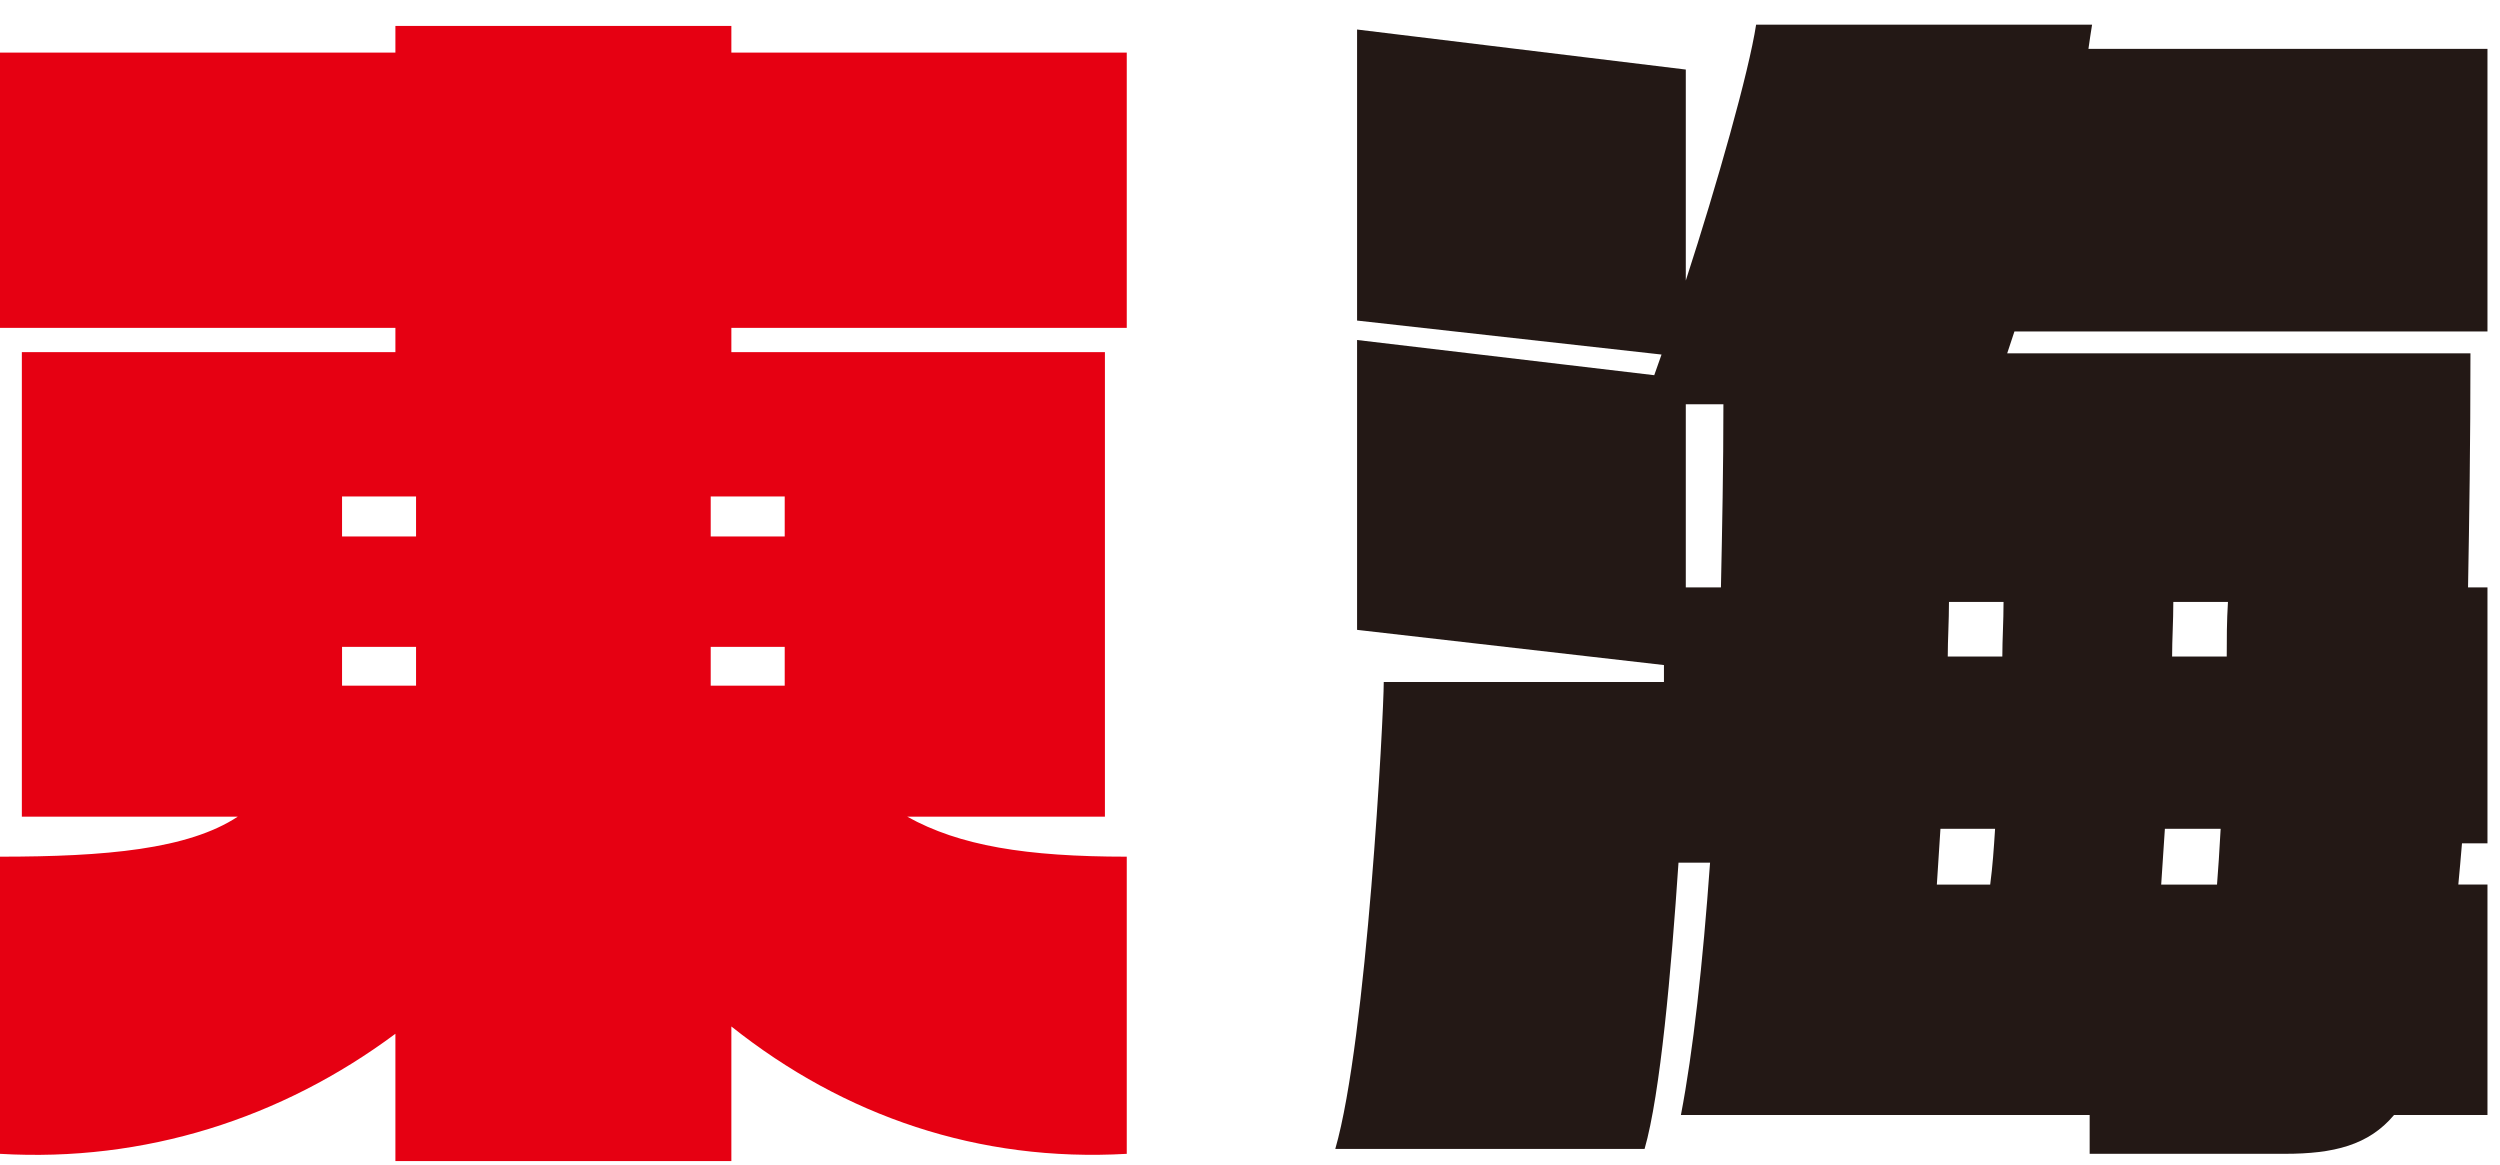 <svg width="88" height="41" viewBox="0 0 88 41" fill="none" xmlns="http://www.w3.org/2000/svg">
<g clip-path="url(#clip0_165_29932)">
<path d="M25.744 36.132V40.87H13.918V36.389C9.905 39.376 5.082 40.914 0 40.615V30.155C3.716 30.155 6.618 29.898 8.369 28.747H0.769V12.396H13.918V11.542H0V1.851H13.918V0.912H25.744V1.851H39.662V11.542H25.744V12.396H38.893V28.747H31.935C33.771 29.771 36.118 30.155 39.662 30.155V40.615C34.453 40.914 29.715 39.291 25.744 36.132ZM14.645 17.475H12.04V18.884H14.645V17.475ZM14.645 22.77H12.04V24.136H14.645V22.77ZM27.622 17.475H25.017V18.884H27.622V17.475ZM27.622 22.77H25.017V24.136H27.622V22.77Z" fill="#E60012"/>
<path d="M84.27 39.248C83.376 40.315 82.138 40.614 80.429 40.614H73.556V39.248H59.168C59.595 37.028 59.937 33.954 60.194 30.367H59.083C58.828 34.169 58.443 38.522 57.889 40.442H47.002C48.111 36.601 48.708 25.16 48.708 24.006H58.571V23.41L47.769 22.171V11.968L58.229 13.207C58.314 12.95 58.401 12.738 58.486 12.48L47.769 11.284V1.039L59.34 2.448V9.875C60.449 6.461 61.56 2.533 61.815 0.869H73.641C73.598 1.124 73.556 1.424 73.513 1.721H87.559V11.668H70.908C70.823 11.926 70.738 12.18 70.653 12.438H86.96C86.96 15.597 86.917 18.329 86.875 20.677H87.559V29.685H86.662C86.62 30.197 86.577 30.667 86.533 31.136H87.559V39.248L84.27 39.248ZM59.34 14.231V20.677H60.577C60.621 18.584 60.664 16.451 60.664 14.231H59.34ZM68.304 29.173C68.261 29.855 68.219 30.497 68.177 31.137H70.055C70.14 30.497 70.184 29.855 70.227 29.173H68.304ZM68.604 21.189C68.604 21.873 68.561 22.513 68.561 23.11H70.482C70.482 22.513 70.525 21.873 70.525 21.189H68.604ZM76.204 29.173C76.161 29.855 76.118 30.497 76.074 31.137H78.039C78.082 30.625 78.124 29.94 78.167 29.173H76.204ZM76.501 21.189C76.501 21.873 76.458 22.513 76.458 23.11H78.381C78.381 22.513 78.381 21.873 78.424 21.189H76.501Z" fill="#231815"/>
</g>
<defs>
<clipPath id="clip0_165_29932">
<rect width="87.56" height="40" fill="white" transform="translate(0 0.869)"/>
</clipPath>
</defs>
</svg>
